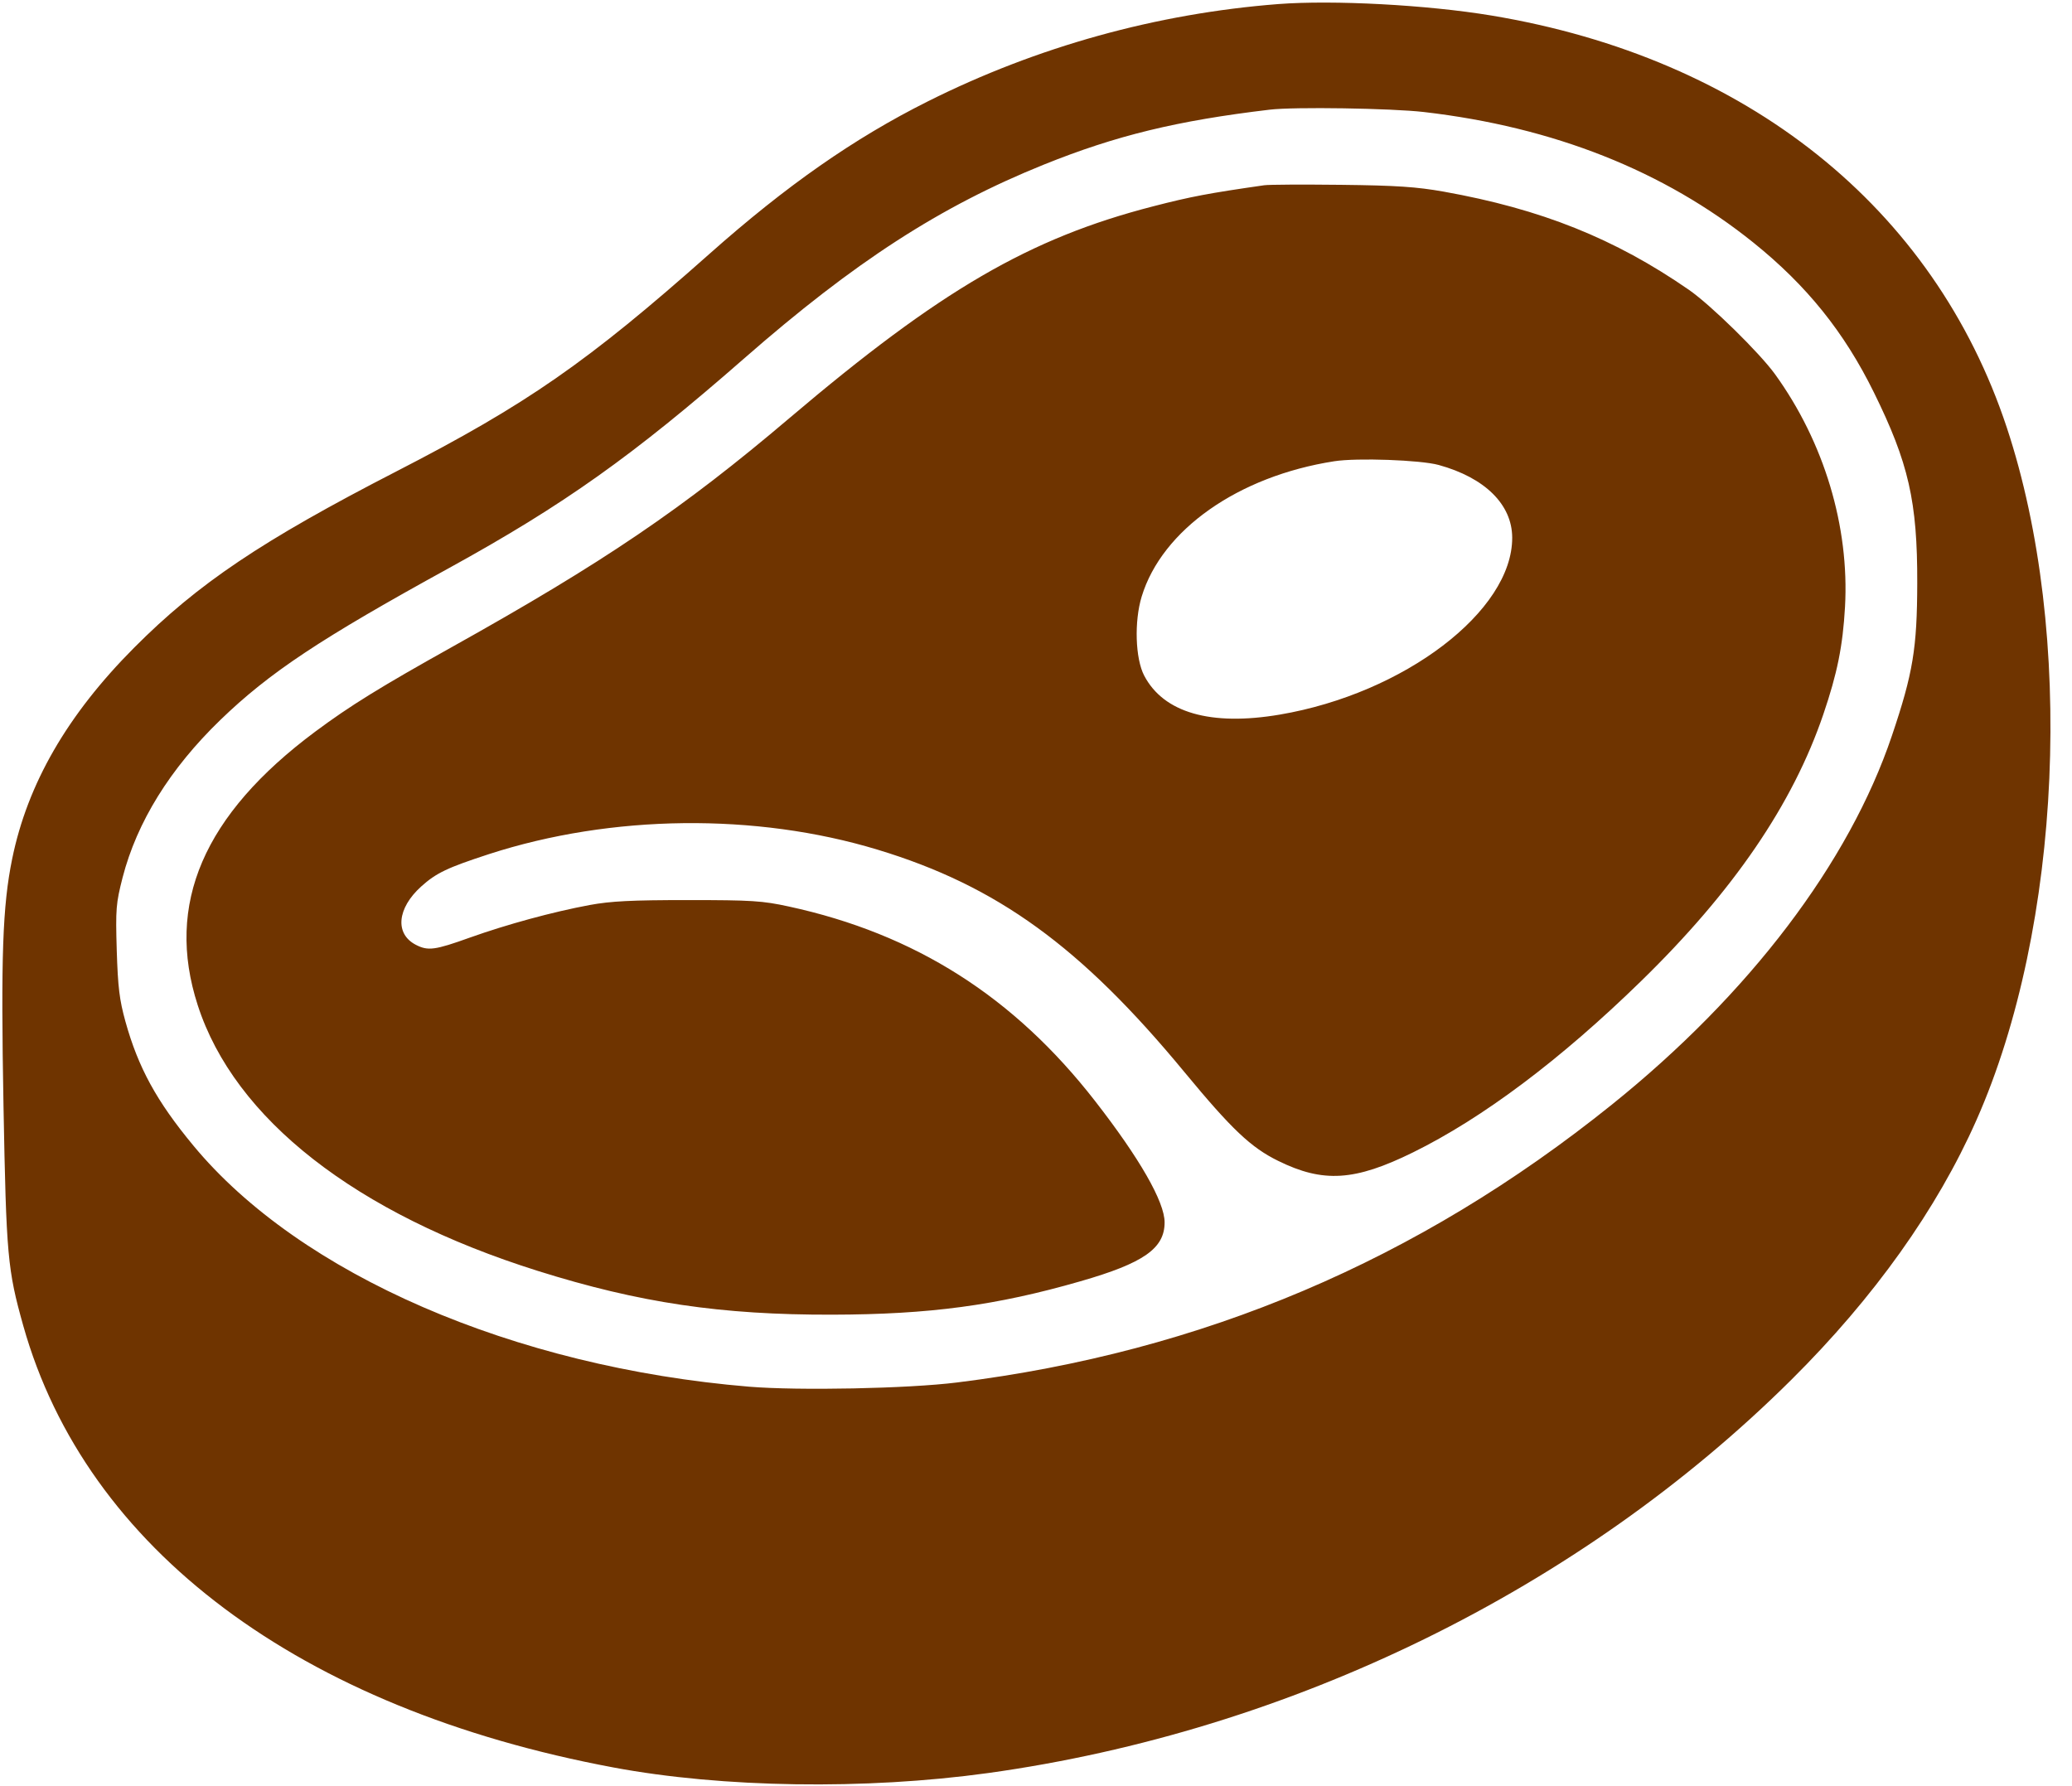 <?xml version="1.0" encoding="UTF-8"?> <svg xmlns="http://www.w3.org/2000/svg" width="29" height="25" viewBox="0 0 29 25" fill="none"><g clip-path="url(#clip0_1328_7563)"><path fill-rule="evenodd" clip-rule="evenodd" d="M17.89 0.057C16.189 0.189 14.515 0.653 12.986 1.419C11.955 1.935 11.008 2.596 9.929 3.554C8.223 5.069 7.372 5.66 5.546 6.599C3.663 7.568 2.771 8.168 1.877 9.066C0.942 10.005 0.385 10.97 0.17 12.023C0.036 12.681 0.011 13.387 0.049 15.481C0.088 17.58 0.105 17.769 0.326 18.557C1.206 21.681 4.194 23.918 8.588 24.739C10.111 25.024 12.112 25.054 13.827 24.817C18.065 24.23 22.124 22.242 25.076 19.308C26.231 18.16 27.109 16.927 27.662 15.679C28.862 12.972 29.042 8.863 28.087 5.983C27.066 2.902 24.449 0.811 20.872 0.217C19.973 0.068 18.661 -0.002 17.89 0.057ZM17.771 1.535C16.473 1.689 15.62 1.897 14.612 2.303C13.161 2.888 11.96 3.665 10.413 5.019C8.854 6.383 7.889 7.068 6.29 7.948C4.48 8.942 3.77 9.414 3.083 10.078C2.38 10.758 1.917 11.505 1.716 12.282C1.623 12.646 1.617 12.72 1.634 13.303C1.65 13.818 1.672 13.996 1.755 14.296C1.935 14.944 2.192 15.414 2.706 16.034C4.198 17.837 7.19 19.135 10.485 19.409C11.178 19.466 12.709 19.436 13.395 19.35C16.831 18.923 19.843 17.645 22.561 15.46C24.485 13.913 25.88 12.076 26.48 10.296C26.775 9.422 26.832 9.074 26.834 8.161C26.837 7.02 26.713 6.478 26.227 5.492C25.811 4.647 25.288 3.997 24.54 3.395C23.291 2.391 21.744 1.778 19.93 1.568C19.472 1.515 18.113 1.494 17.771 1.535ZM17.693 2.593C16.92 2.704 16.665 2.752 16.143 2.887C14.409 3.333 13.16 4.06 11.048 5.853C9.553 7.122 8.453 7.868 6.331 9.053C5.323 9.616 4.898 9.879 4.414 10.239C2.848 11.404 2.31 12.655 2.767 14.068C3.281 15.66 4.98 16.988 7.529 17.789C8.948 18.235 10.093 18.405 11.649 18.401C13.01 18.398 13.948 18.272 15.12 17.934C16.008 17.679 16.3 17.474 16.3 17.109C16.3 16.822 15.951 16.213 15.327 15.411C14.191 13.95 12.807 13.071 11.04 12.688C10.672 12.608 10.522 12.598 9.628 12.598C8.837 12.598 8.549 12.613 8.254 12.667C7.733 12.764 7.096 12.938 6.574 13.124C6.087 13.299 5.99 13.312 5.82 13.224C5.524 13.071 5.557 12.713 5.895 12.408C6.106 12.218 6.26 12.145 6.846 11.954C8.559 11.399 10.578 11.376 12.281 11.892C13.956 12.399 15.128 13.249 16.582 15.011C17.24 15.807 17.508 16.061 17.889 16.248C18.52 16.559 18.961 16.531 19.776 16.13C20.751 15.65 21.84 14.833 22.966 13.735C24.26 12.474 25.092 11.256 25.52 9.997C25.715 9.424 25.792 9.042 25.823 8.495C25.886 7.369 25.53 6.188 24.843 5.237C24.624 4.935 23.943 4.268 23.639 4.057C22.6 3.338 21.57 2.926 20.205 2.682C19.826 2.615 19.545 2.596 18.772 2.587C18.243 2.581 17.758 2.583 17.693 2.593ZM18.674 6.456C17.331 6.665 16.264 7.415 15.979 8.35C15.873 8.699 15.89 9.218 16.014 9.456C16.286 9.976 16.946 10.166 17.912 10.002C19.654 9.706 21.17 8.552 21.165 7.524C21.163 7.061 20.783 6.686 20.136 6.508C19.881 6.438 18.992 6.406 18.674 6.456Z" fill="#6F3400"></path></g><defs><clipPath id="clip0_1328_7563"><rect width="28.728" height="25" fill="white"></rect></clipPath></defs></svg> 